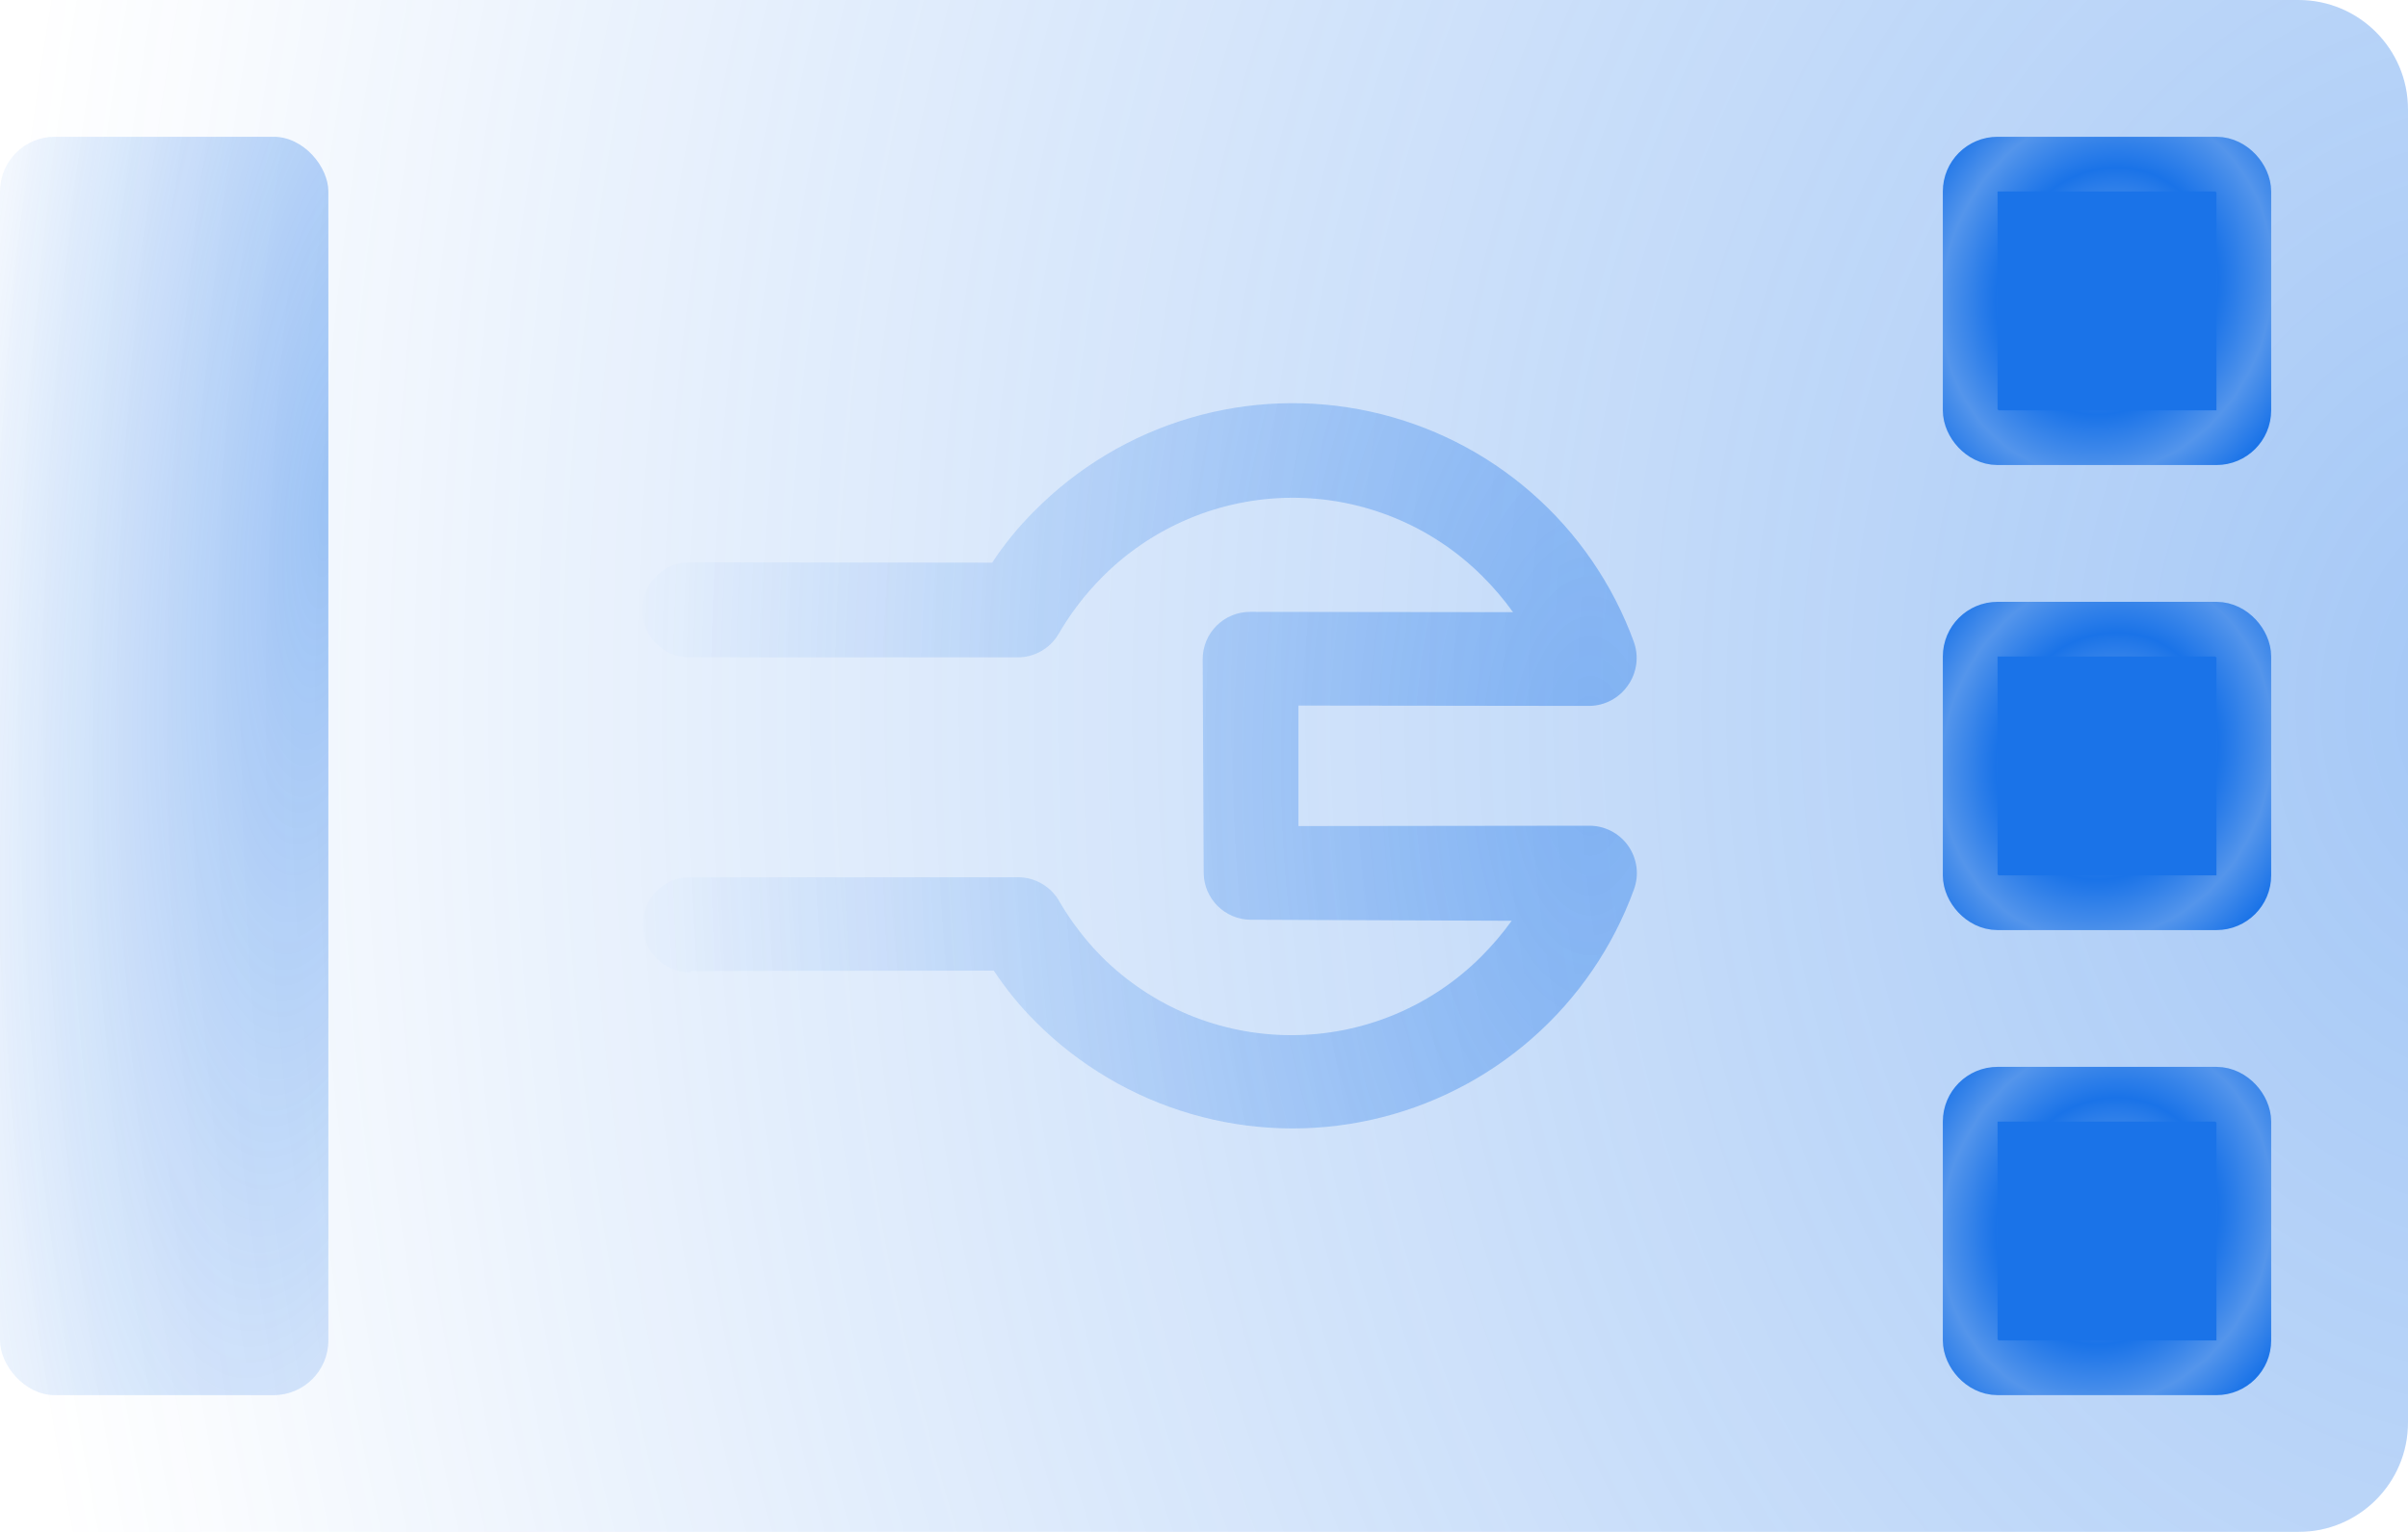<svg width="88" height="56" viewBox="0 0 88 56" fill="none" xmlns="http://www.w3.org/2000/svg">
<g filter="url(#filter0_b_1811_4715)">
<path d="M0 0H84C86.209 0 88 1.791 88 4V52C88 54.209 86.209 56 84 56H0V0Z" fill="url(#paint0_radial_1811_4715)"/>
<path d="M25.27 35.494L36.318 35.482C36.766 36.161 37.282 36.792 37.859 37.366C39.437 38.943 41.387 40.097 43.529 40.721C45.671 41.345 47.935 41.419 50.113 40.936C52.291 40.453 54.312 39.429 55.989 37.958C57.667 36.487 58.946 34.617 59.71 32.521C59.808 32.257 59.841 31.973 59.804 31.694C59.768 31.415 59.664 31.148 59.502 30.919C59.342 30.691 59.129 30.506 58.882 30.378C58.635 30.25 58.361 30.184 58.083 30.184L47.451 30.197L47.451 25.792L58.083 25.805C58.36 25.802 58.632 25.733 58.877 25.603C59.122 25.473 59.332 25.286 59.49 25.058C59.652 24.831 59.757 24.567 59.795 24.29C59.834 24.013 59.804 23.731 59.71 23.468C58.944 21.365 57.658 19.489 55.973 18.017C54.288 16.544 52.258 15.521 50.071 15.044C47.884 14.566 45.612 14.65 43.467 15.286C41.321 15.923 39.371 17.092 37.798 18.684C37.221 19.258 36.705 19.889 36.257 20.568L25.209 20.556C24.981 20.555 24.754 20.599 24.543 20.686C24.332 20.773 24.14 20.901 23.979 21.063C23.817 21.224 23.689 21.416 23.602 21.627C23.515 21.838 23.471 22.065 23.472 22.293C23.471 22.522 23.515 22.748 23.602 22.959C23.689 23.17 23.817 23.362 23.979 23.524C24.14 23.685 24.332 23.813 24.543 23.9C24.754 23.987 24.981 24.032 25.209 24.03L37.199 24.03C37.497 24.03 37.791 23.951 38.05 23.803C38.309 23.655 38.526 23.443 38.679 23.186C39.112 22.438 39.638 21.747 40.245 21.131C41.152 20.208 42.233 19.473 43.425 18.97C44.617 18.466 45.897 18.203 47.191 18.196C48.485 18.189 49.768 18.439 50.965 18.93C52.163 19.421 53.251 20.144 54.168 21.058C54.579 21.466 54.956 21.908 55.293 22.379L45.689 22.367C45.461 22.366 45.235 22.41 45.023 22.497C44.812 22.584 44.62 22.712 44.459 22.873C44.297 23.035 44.169 23.227 44.082 23.438C43.995 23.649 43.951 23.876 43.952 24.104L43.989 31.922C43.996 32.37 44.178 32.798 44.495 33.116C44.812 33.433 45.241 33.615 45.689 33.622L55.244 33.659C54.906 34.13 54.529 34.571 54.119 34.98C52.278 36.815 49.784 37.844 47.185 37.841C44.587 37.839 42.095 36.806 40.257 34.968C39.65 34.352 39.124 33.662 38.691 32.913C38.538 32.656 38.322 32.444 38.062 32.296C37.803 32.148 37.51 32.069 37.211 32.069L25.221 32.069C24.761 32.069 24.319 32.252 23.993 32.577C23.667 32.903 23.484 33.345 23.484 33.806C23.484 34.267 23.667 34.708 23.993 35.034C24.319 35.36 24.761 35.543 25.221 35.543L25.27 35.494Z" fill="url(#paint1_radial_1811_4715)"/>
<g filter="url(#filter1_b_1811_4715)">
<rect y="5" width="12" height="46" rx="2" fill="url(#paint2_radial_1811_4715)"/>
</g>
<rect x="72" y="6" width="10" height="10" rx="1" fill="#1A73E8" stroke="url(#paint3_angular_1811_4715)" stroke-width="2"/>
<rect x="72" y="23" width="10" height="10" rx="1" fill="#1A73E8" stroke="url(#paint4_angular_1811_4715)" stroke-width="2"/>
<rect x="72" y="40" width="10" height="10" rx="1" fill="#1A73E8" stroke="url(#paint5_angular_1811_4715)" stroke-width="2"/>
</g>
<defs>
<filter id="filter0_b_1811_4715" x="-28" y="-28" width="144" height="112" filterUnits="userSpaceOnUse" color-interpolation-filters="sRGB">
<feFlood flood-opacity="0" result="BackgroundImageFix"/>
<feGaussianBlur in="BackgroundImageFix" stdDeviation="14"/>
<feComposite in2="SourceAlpha" operator="in" result="effect1_backgroundBlur_1811_4715"/>
<feBlend mode="normal" in="SourceGraphic" in2="effect1_backgroundBlur_1811_4715" result="shape"/>
</filter>
<filter id="filter1_b_1811_4715" x="-28" y="-23" width="68" height="102" filterUnits="userSpaceOnUse" color-interpolation-filters="sRGB">
<feFlood flood-opacity="0" result="BackgroundImageFix"/>
<feGaussianBlur in="BackgroundImageFix" stdDeviation="14"/>
<feComposite in2="SourceAlpha" operator="in" result="effect1_backgroundBlur_1811_4715"/>
<feBlend mode="normal" in="SourceGraphic" in2="effect1_backgroundBlur_1811_4715" result="shape"/>
</filter>
<radialGradient id="paint0_radial_1811_4715" cx="0" cy="0" r="1" gradientUnits="userSpaceOnUse" gradientTransform="translate(90.839 25.846) rotate(-180) scale(90.839 120.615)">
<stop stop-color="#1A73E8" stop-opacity="0.4"/>
<stop offset="1" stop-color="#1A73E8" stop-opacity="0"/>
</radialGradient>
<radialGradient id="paint1_radial_1811_4715" cx="0" cy="0" r="1" gradientUnits="userSpaceOnUse" gradientTransform="translate(58.026 27.995) rotate(-180) scale(35.288 73.49)">
<stop stop-color="#1A73E8" stop-opacity="0.4"/>
<stop offset="1" stop-color="#1A73E8" stop-opacity="0"/>
</radialGradient>
<radialGradient id="paint2_radial_1811_4715" cx="0" cy="0" r="1" gradientUnits="userSpaceOnUse" gradientTransform="translate(12 18.5) rotate(95.843) scale(58.943 15.376)">
<stop stop-color="#1A73E8" stop-opacity="0.4"/>
<stop offset="1" stop-color="#1A73E8" stop-opacity="0"/>
</radialGradient>
<radialGradient id="paint3_angular_1811_4715" cx="0" cy="0" r="1" gradientUnits="userSpaceOnUse" gradientTransform="translate(77 10.64) rotate(-159.921) scale(7.69 8.818)">
<stop stop-color="#1A73E8"/>
<stop offset="0.27" stop-color="#5495EB"/>
<stop offset="0.52" stop-color="#1A73E8"/>
<stop offset="0.775" stop-color="#5495EB"/>
<stop offset="1" stop-color="#1A73E8"/>
</radialGradient>
<radialGradient id="paint4_angular_1811_4715" cx="0" cy="0" r="1" gradientUnits="userSpaceOnUse" gradientTransform="translate(77 27.64) rotate(-159.921) scale(7.69 8.818)">
<stop stop-color="#1A73E8"/>
<stop offset="0.27" stop-color="#5495EB"/>
<stop offset="0.52" stop-color="#1A73E8"/>
<stop offset="0.775" stop-color="#5495EB"/>
<stop offset="1" stop-color="#1A73E8"/>
</radialGradient>
<radialGradient id="paint5_angular_1811_4715" cx="0" cy="0" r="1" gradientUnits="userSpaceOnUse" gradientTransform="translate(77 44.64) rotate(-159.921) scale(7.69 8.818)">
<stop stop-color="#1A73E8"/>
<stop offset="0.27" stop-color="#5495EB"/>
<stop offset="0.52" stop-color="#1A73E8"/>
<stop offset="0.775" stop-color="#5495EB"/>
<stop offset="1" stop-color="#1A73E8"/>
</radialGradient>
</defs>
</svg>
